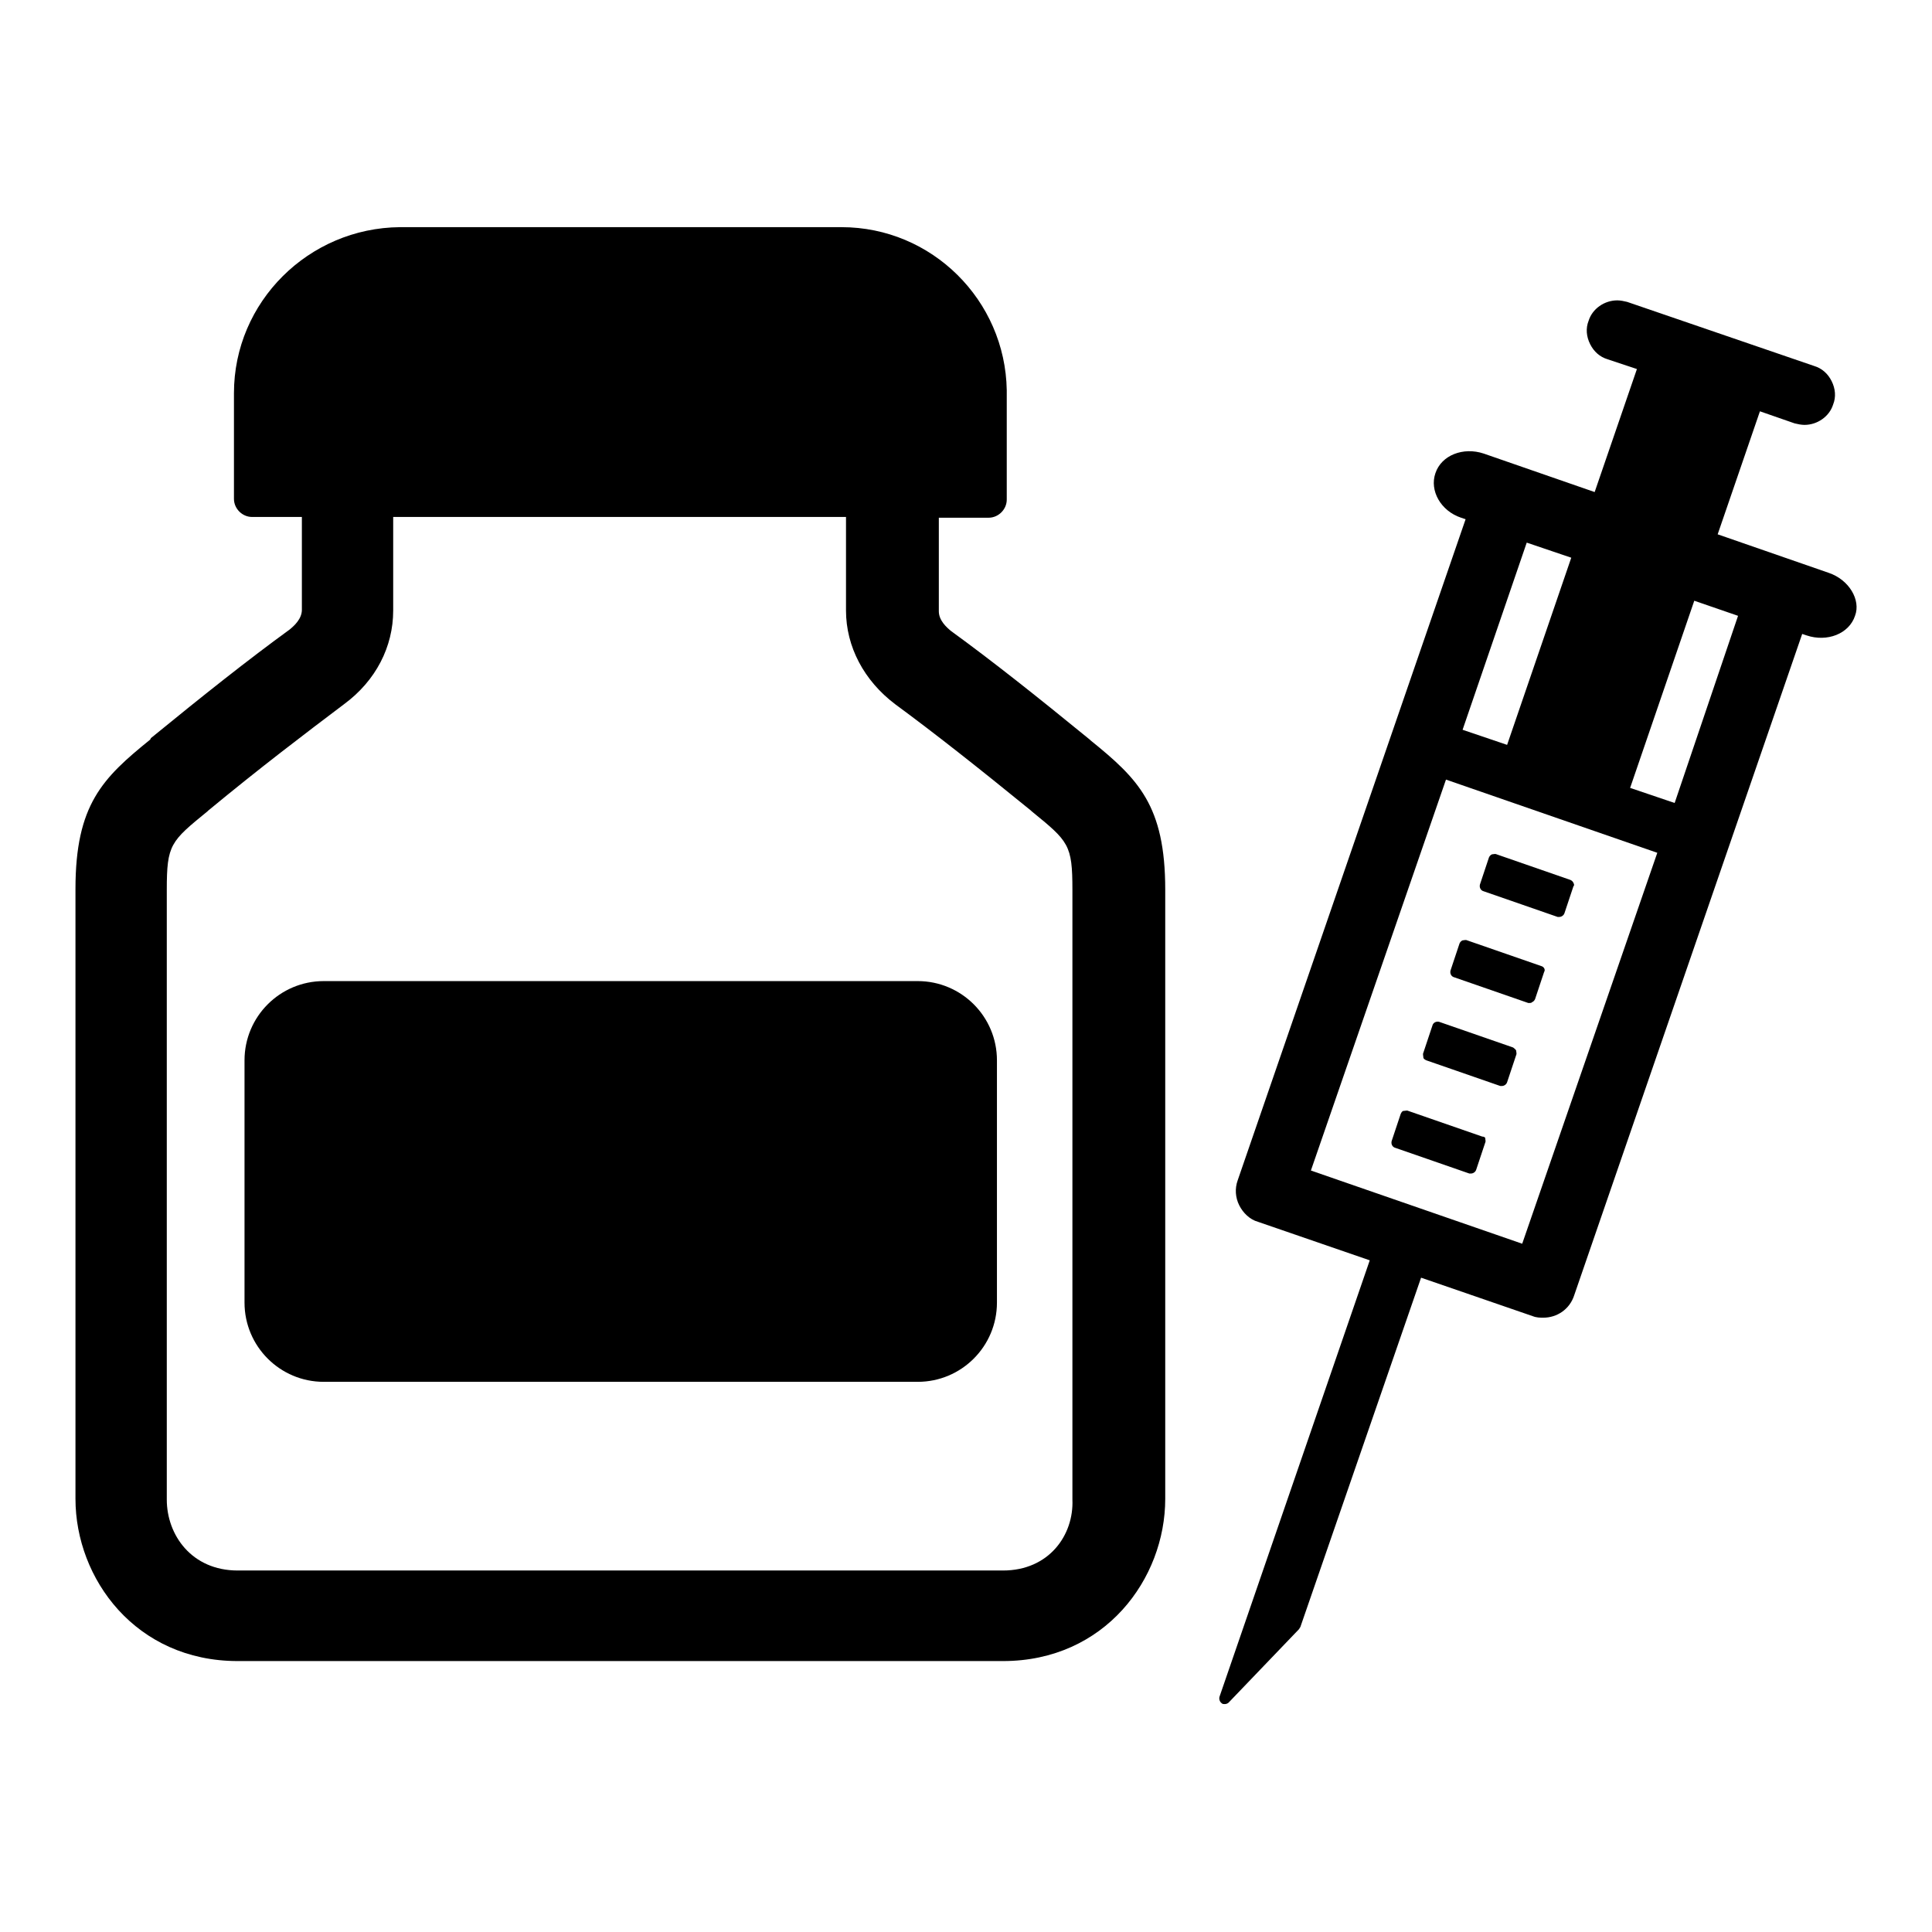 <?xml version="1.0" encoding="utf-8"?>
<!-- Svg Vector Icons : http://www.onlinewebfonts.com/icon -->
<!DOCTYPE svg PUBLIC "-//W3C//DTD SVG 1.1//EN" "http://www.w3.org/Graphics/SVG/1.1/DTD/svg11.dtd">
<svg version="1.1" xmlns="http://www.w3.org/2000/svg" xmlns:xlink="http://www.w3.org/1999/xlink" x="0px" y="0px" viewBox="0 0 256 256" enable-background="new 0 0 256 256" xml:space="preserve">
<g><g><path fill="#000000" d="M121.6,130H42.9c-5.8,0-10.5,4.7-10.5,10.5v32.1c0,5.8,4.7,10.5,10.5,10.5h78.7c5.8,0,10.5-4.7,10.5-10.5v-32.1C132.1,134.7,127.4,130,121.6,130L121.6,130z"/><path fill="#000000" d="M154.4,117.9c0-11.2-3.6-14.7-9.9-19.8l-0.1-0.1c-7.1-5.8-12.9-10.4-18.4-14.4c-0.6-0.5-1.6-1.4-1.6-2.6V68.6h6.6c1.3,0,2.4-1.1,2.4-2.4V52c0-0.1,0-0.2,0-0.3c-0.2-11.9-9.9-21.6-21.9-21.6H53C40.9,30.2,31,40,31,52.1c0,0.1,0,0.1,0,0.2v13.8c0,1.3,1.1,2.4,2.4,2.4h6.6v12.3c0,1.2-1,2.1-1.6,2.6c-5.5,4-11.3,8.6-18.4,14.4L19.9,98c-6.3,5.1-9.9,8.6-9.9,19.8c0,4.6,0,24,0,42.7c0,17.5,0,34.3,0,38.1c0,10.6,8,21.5,21.5,21.5h51.1c0,0,45.4,0,50.3,0c13.5,0,21.5-10.9,21.5-21.5c0-3.8,0-20.7,0-38.1C154.4,141.9,154.4,122.5,154.4,117.9L154.4,117.9z M132.9,208.1c-4.8,0-50.3,0-50.3,0H31.5c-6.1,0-9.4-4.7-9.4-9.4c0-3.8,0-20.7,0-38.1c0-18.7,0-38.1,0-42.7c0-6,0.5-6.4,5.4-10.4l0.1-0.1c6.9-5.7,12.7-10.1,18-14.1c4.2-3.1,6.5-7.6,6.5-12.4V68.5h60v12.4c0,4.8,2.4,9.3,6.5,12.4c5.3,3.9,11,8.4,18,14.1l0.1,0.1c4.9,4,5.4,4.4,5.4,10.4c0,4.6,0,24,0,42.7c0,17.5,0,34.3,0,38.1C142.3,203.4,139,208.1,132.9,208.1L132.9,208.1z"/><path fill="#000000" d="M208.5,117c-0.1-0.2-0.2-0.3-0.4-0.4l-9.8-3.4c-0.2-0.1-0.4,0-0.6,0c-0.2,0.1-0.3,0.2-0.4,0.4l-1.2,3.6c-0.1,0.4,0.1,0.8,0.5,0.9l9.8,3.4c0.1,0,0.2,0,0.2,0c0.3,0,0.6-0.2,0.7-0.5l1.2-3.6C208.6,117.4,208.6,117.2,208.5,117L208.5,117z"/><path fill="#000000" d="M204.2,128l-9.8-3.4c-0.2-0.1-0.4,0-0.6,0c-0.2,0.1-0.3,0.2-0.4,0.4l-1.2,3.6c-0.1,0.4,0.1,0.8,0.5,0.9l9.8,3.4c0.1,0,0.2,0,0.2,0c0.1,0,0.2,0,0.3-0.1c0.2-0.1,0.3-0.2,0.4-0.4l1.2-3.6C204.8,128.5,204.6,128.1,204.2,128L204.2,128z"/><path fill="#000000" d="M200.5,138.8l-9.8-3.4c-0.4-0.1-0.8,0.1-0.9,0.5l-1.2,3.6c-0.1,0.2,0,0.4,0,0.6s0.2,0.3,0.4,0.4l9.8,3.4c0.1,0,0.2,0,0.2,0c0.3,0,0.6-0.2,0.7-0.5l1.2-3.6c0.1-0.2,0-0.4,0-0.6C200.8,139,200.6,138.9,200.5,138.8L200.5,138.8z"/><path fill="#000000" d="M196.4,150.6l-9.8-3.4c-0.2-0.1-0.4,0-0.6,0s-0.3,0.2-0.4,0.4l-1.2,3.6c-0.1,0.4,0.1,0.8,0.5,0.9l9.8,3.4c0.1,0,0.2,0,0.2,0c0.3,0,0.6-0.2,0.7-0.5l1.2-3.6c0.1-0.2,0-0.4,0-0.6C196.8,150.7,196.6,150.6,196.4,150.6L196.4,150.6z"/><path fill="#000000" d="M242.3,75.9l-14.7-5.1l5.6-16.3l4.6,1.6c0.4,0.1,0.9,0.2,1.3,0.2c1.7,0,3.3-1.1,3.8-2.7c0.4-1,0.3-2.1-0.2-3.1c-0.5-1-1.3-1.7-2.3-2l-24.8-8.5c-0.4-0.1-0.9-0.2-1.3-0.2c-1.7,0-3.3,1.1-3.8,2.7c-0.4,1-0.3,2.1,0.2,3.1c0.5,1,1.3,1.7,2.3,2l3.9,1.3l-5.6,16.3l-14.7-5.1c-2.7-0.9-5.6,0.2-6.4,2.6c-0.8,2.3,0.7,5,3.4,5.9l0.6,0.2L164,156.4c-0.4,1.1-0.3,2.3,0.2,3.3c0.5,1,1.4,1.9,2.5,2.2l14.8,5.1l-19.9,57.8c-0.1,0.3,0,0.7,0.3,0.9c0.1,0.1,0.2,0.1,0.4,0.1c0.2,0,0.4-0.1,0.5-0.2l9.3-9.7c0.1-0.1,0.1-0.2,0.2-0.3l16-46.3l14.8,5.1c0.5,0.2,1,0.2,1.4,0.2c1.8,0,3.5-1.1,4.1-3l30.2-87.6l0.6,0.2c2.7,0.9,5.6-0.2,6.4-2.6C246.6,79.5,245,76.8,242.3,75.9L242.3,75.9z M193.8,96.7l8.5-24.8l5.9,2l-8.5,24.8L193.8,96.7z M201.7,164.8l-28-9.7l17.9-51.8l28,9.7L201.7,164.8z M221.9,106.4l-5.9-2l8.5-24.8l5.8,2L221.9,106.4z"/></g></g>
</svg>